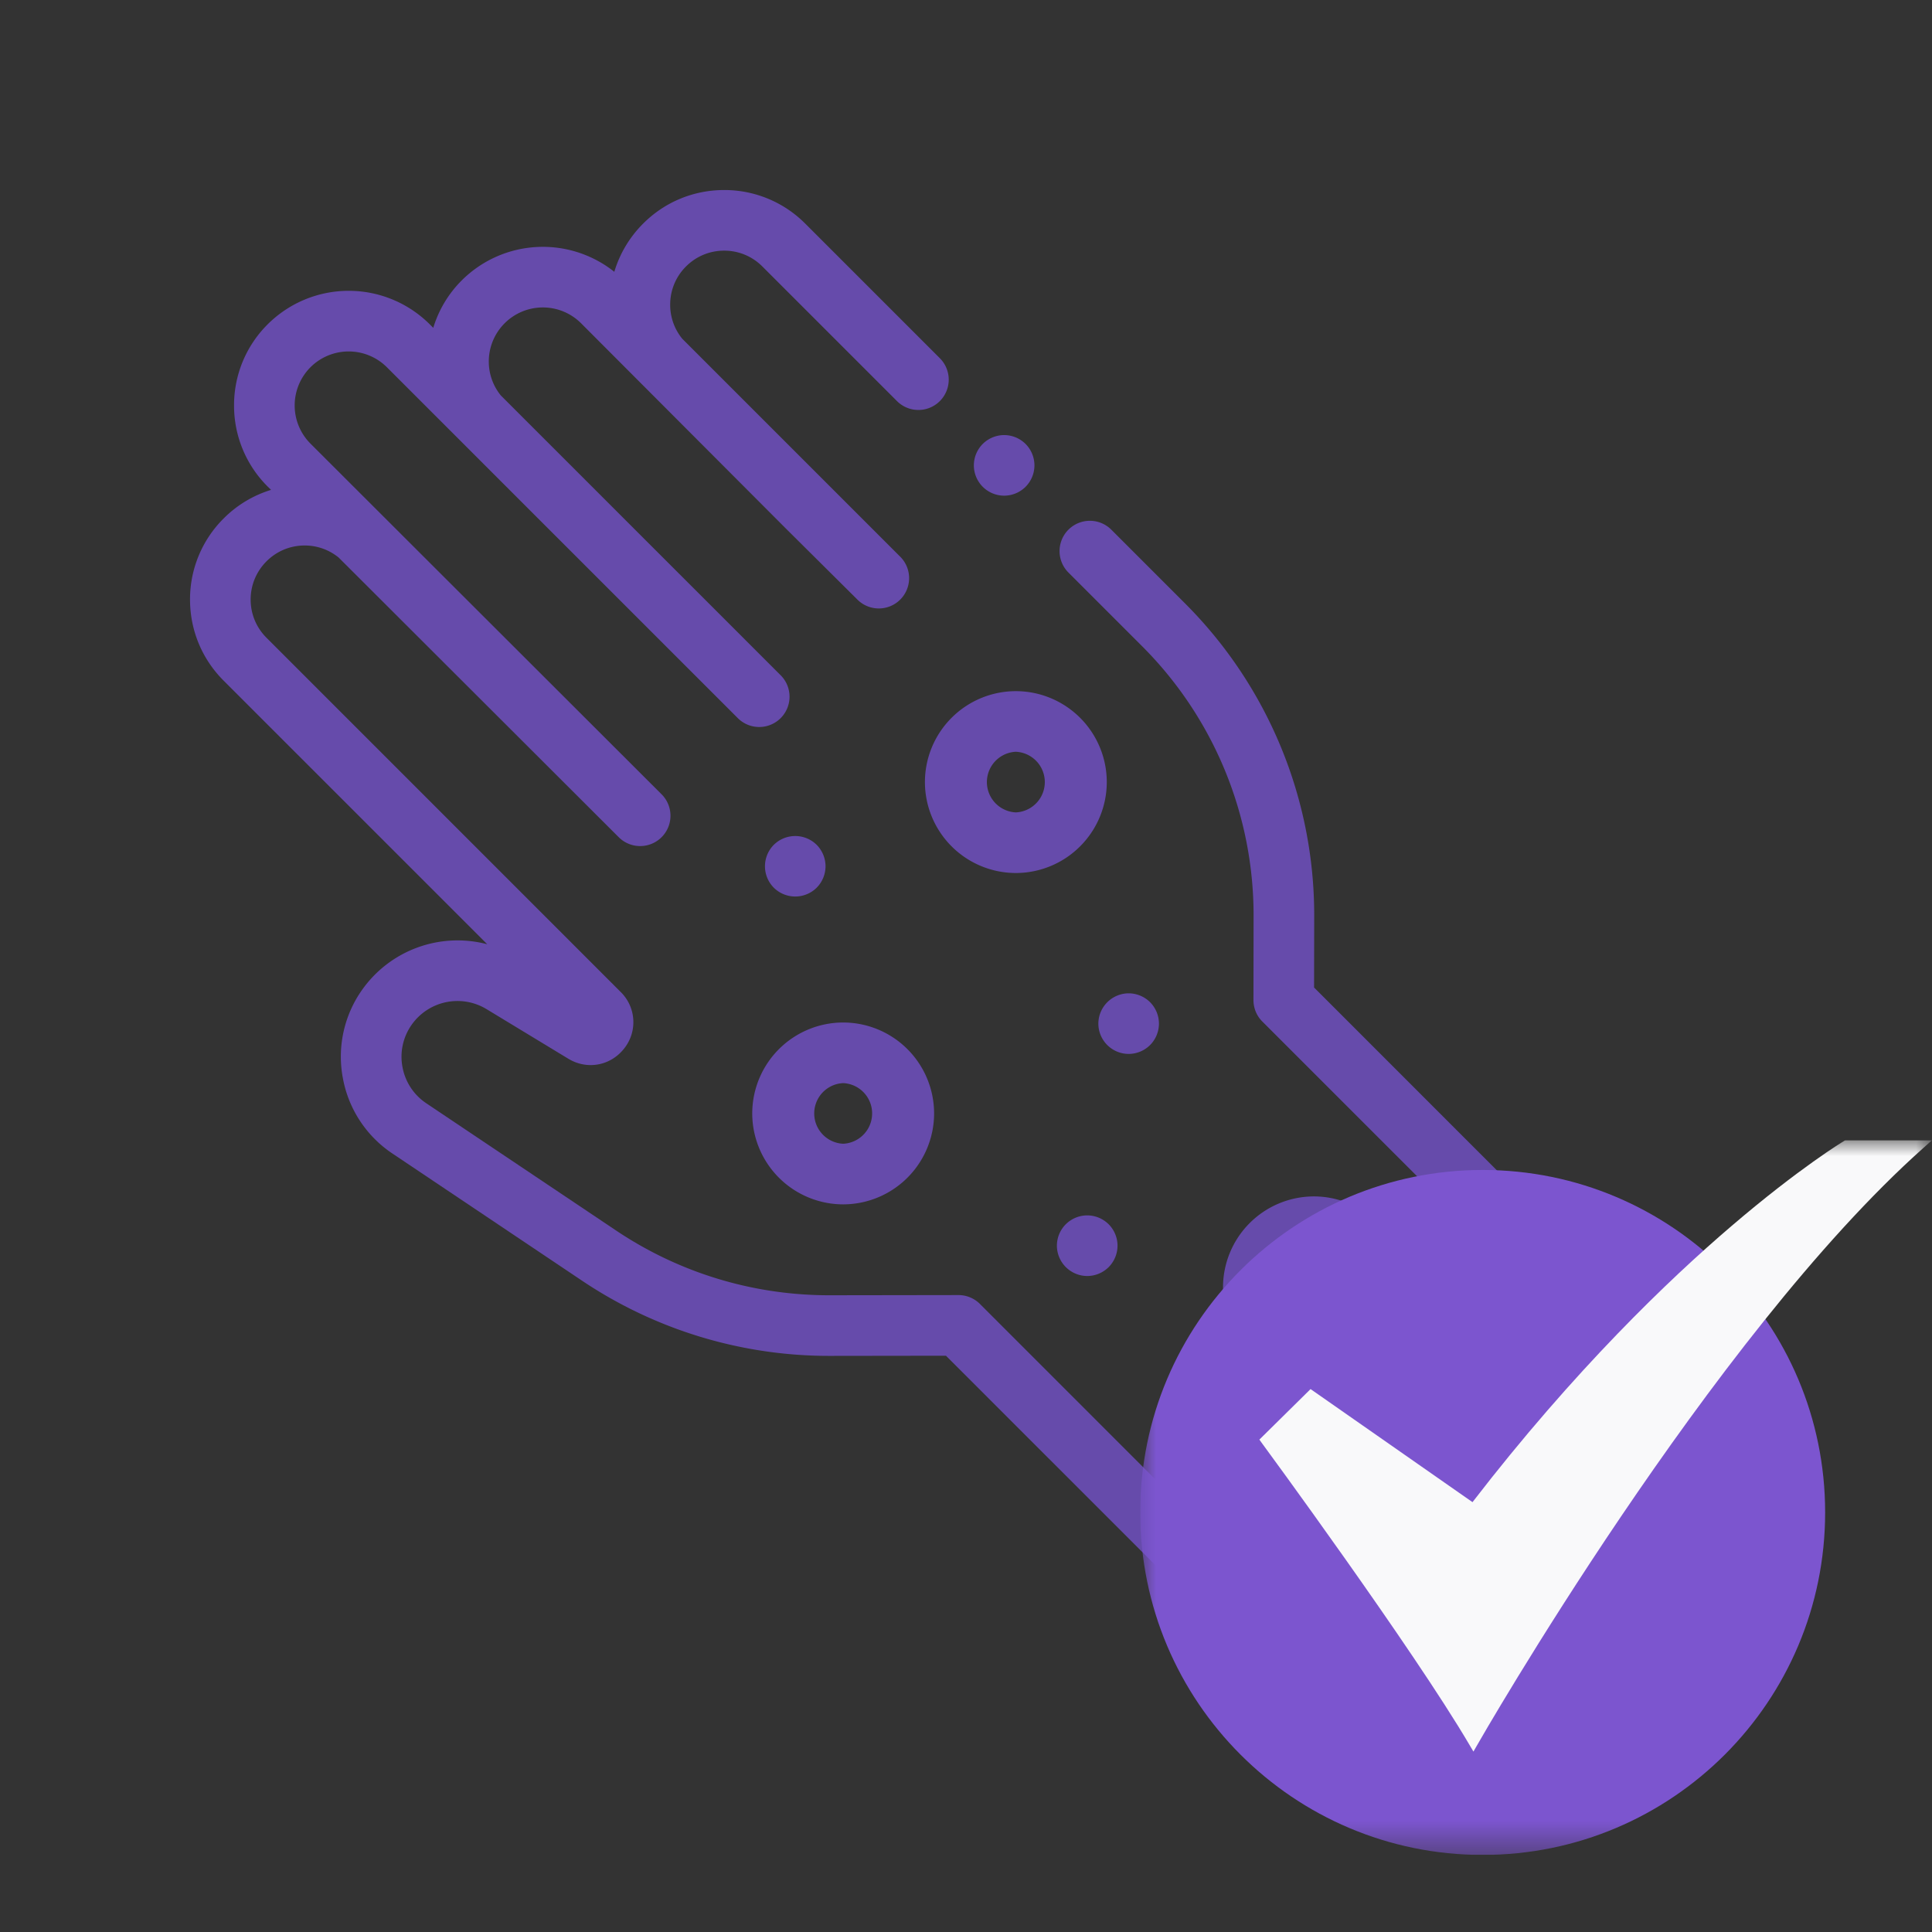 <svg width="61" height="61" fill="none" xmlns="http://www.w3.org/2000/svg"><rect width="100%" height="100%" fill="#333333" stroke="none"/><g clip-path="url(#clip0_326_33950)" fill="#664BAB"><path d="M54.718 44.408a.965.965 0 00-.677-.28.965.965 0 00-.677.28.965.965 0 00-.28.677c0 .252.102.499.28.677.178.178.425.28.677.28a.965.965 0 00.677-.28.964.964 0 00.28-.677.966.966 0 00-.28-.677zM41.49 31.18l.004-2.23a13.91 13.91 0 00-4.102-9.922l-2.304-2.304a.957.957 0 00-1.354 1.353l2.304 2.304a12.01 12.01 0 013.542 8.567l-.004 2.627c0 .255.1.499.28.678l10.802 10.802a.954.954 0 001.353 0 .957.957 0 000-1.353L41.491 31.18zm-10.55 9.99a.957.957 0 00-.677-.28h-.002l-4.065.006h-.017c-2.407 0-4.735-.708-6.734-2.049l-5.986-4.013a1.752 1.752 0 01-.751-1.142 1.75 1.75 0 01.289-1.336 1.77 1.77 0 012.36-.497l2.587 1.569c.593.36 1.333.224 1.761-.321a1.334 1.334 0 00-.108-1.787L8.414 20.136c-.322-.322-.5-.75-.5-1.206 0-.456.178-.884.5-1.207.322-.322.75-.5 1.206-.5.396 0 .771.135 1.074.382l8.841 8.828a.957.957 0 101.354-1.354L9.803 14.007a1.707 1.707 0 010-2.412 1.708 1.708 0 012.412 0l11.08 11.079a.957.957 0 101.353-1.354l-8.835-8.834a1.694 1.694 0 01-.38-1.075 1.707 1.707 0 012.912-1.206l6.46 6.475 2.249 2.234a.957.957 0 101.353-1.353l-6.867-6.867a1.691 1.691 0 01-.38-1.074c0-.456.176-.884.499-1.206.322-.323.75-.5 1.206-.5.455 0 .884.177 1.206.5l4.25 4.25a.957.957 0 101.353-1.354l-4.25-4.25A3.599 3.599 0 0022.865 6c-.966 0-1.876.376-2.559 1.06-.432.432-.74.953-.91 1.522a3.624 3.624 0 00-4.816.27c-.434.433-.734.95-.9 1.499l-.11-.11a3.624 3.624 0 00-5.12 0 3.596 3.596 0 00-1.06 2.56 3.6 3.6 0 001.06 2.56l.108.106a3.601 3.601 0 00-1.497.903A3.596 3.596 0 006 18.93c0 .966.376 1.876 1.06 2.56l8.324 8.323a3.69 3.69 0 00-3.955 1.445 3.65 3.65 0 00-.603 2.785 3.65 3.65 0 001.567 2.38l5.986 4.014a13.987 13.987 0 007.82 2.373l3.668-.005L41.782 54.72a.954.954 0 001.353 0 .957.957 0 000-1.354L30.94 41.17z"/><path d="M32.074 27.564a2.875 2.875 0 002.871-2.871 2.874 2.874 0 00-2.87-2.871 2.874 2.874 0 00-2.872 2.87 2.875 2.875 0 002.871 2.872zm0-3.828a.958.958 0 010 1.914.958.958 0 010-1.914zm-5.452 14.29a2.875 2.875 0 002.871-2.87 2.874 2.874 0 00-2.87-2.872 2.874 2.874 0 00-2.872 2.871 2.875 2.875 0 002.871 2.871zm0-3.828a.958.958 0 010 1.914.958.958 0 010-1.914zm14.863 3.577a2.874 2.874 0 00-2.87 2.872 2.874 2.874 0 002.87 2.87 2.874 2.874 0 002.871-2.87 2.874 2.874 0 00-2.87-2.872zm0 3.828a.958.958 0 010-1.913.958.958 0 010 1.913zm7.934 7.652a2.874 2.874 0 00-2.871 2.871 2.874 2.874 0 002.87 2.871 2.874 2.874 0 002.872-2.871 2.874 2.874 0 00-2.871-2.871zm0 3.828a.958.958 0 010-1.914.958.958 0 010 1.914zM25.785 28.028a.966.966 0 00.28-.676.967.967 0 00-.28-.678.963.963 0 00-1.353 0 .96.96 0 000 1.354.962.962 0 001.353 0zm10.527 4.968a.964.964 0 00.28-.677.963.963 0 00-.28-.676.963.963 0 00-.676-.28.961.961 0 00-.957.956.959.959 0 00.957.957.964.964 0 00.676-.28zm-2.662 5.658a.963.963 0 00-.28.677.961.961 0 00.957.957.964.964 0 00.677-.28.963.963 0 00.28-.677.963.963 0 00-.28-.677.964.964 0 00-.677-.28.964.964 0 00-.676.28zm9.447 7.924a.964.964 0 00-.677.28.965.965 0 00-.28.677c0 .252.102.499.28.677.178.178.425.28.677.28a.965.965 0 00.676-.28.964.964 0 00.28-.677.965.965 0 00-.28-.676.965.965 0 00-.676-.28zM31.704 15.65a.963.963 0 00.677-.28.963.963 0 00.28-.676.963.963 0 00-.28-.677.964.964 0 00-.677-.28.964.964 0 00-.676.28.963.963 0 00-.28.677.958.958 0 00.956.956z"/></g><g clip-path="url(#clip1_326_33950)"><mask id="a" style="mask-type:luminance" maskUnits="userSpaceOnUse" x="36" y="36" width="25" height="23"><path d="M61 36.001H36v22.563h25V36.001z" fill="#fff"/></mask><g mask="url(#a)"><path d="M46.814 36.94c5.972 0 10.812 4.841 10.812 10.812 0 5.971-4.839 10.815-10.812 10.815C40.84 58.567 36 53.724 36 47.751c0-5.973 4.84-10.811 10.814-10.811z" fill="#7C55CF"/><path d="M46.522 55.304l-.117-.198c-1.785-3.042-6.527-9.495-6.574-9.558l-.068-.095 1.616-1.595 5.113 3.57c3.22-4.178 6.223-7.049 8.183-8.723 2.142-1.833 3.54-2.678 3.554-2.684L58.26 36H61l-.262.235c-6.732 5.995-14.03 18.74-14.101 18.868l-.115.2z" fill="#F9F9FA"/></g></g><defs><clipPath id="clip0_326_33950"><path fill="#fff" transform="translate(6 6)" d="M0 0h49v49H0z"/></clipPath><clipPath id="clip1_326_33950"><path fill="#fff" transform="translate(36 36)" d="M0 0h25v22.566H0z"/></clipPath></defs></svg>